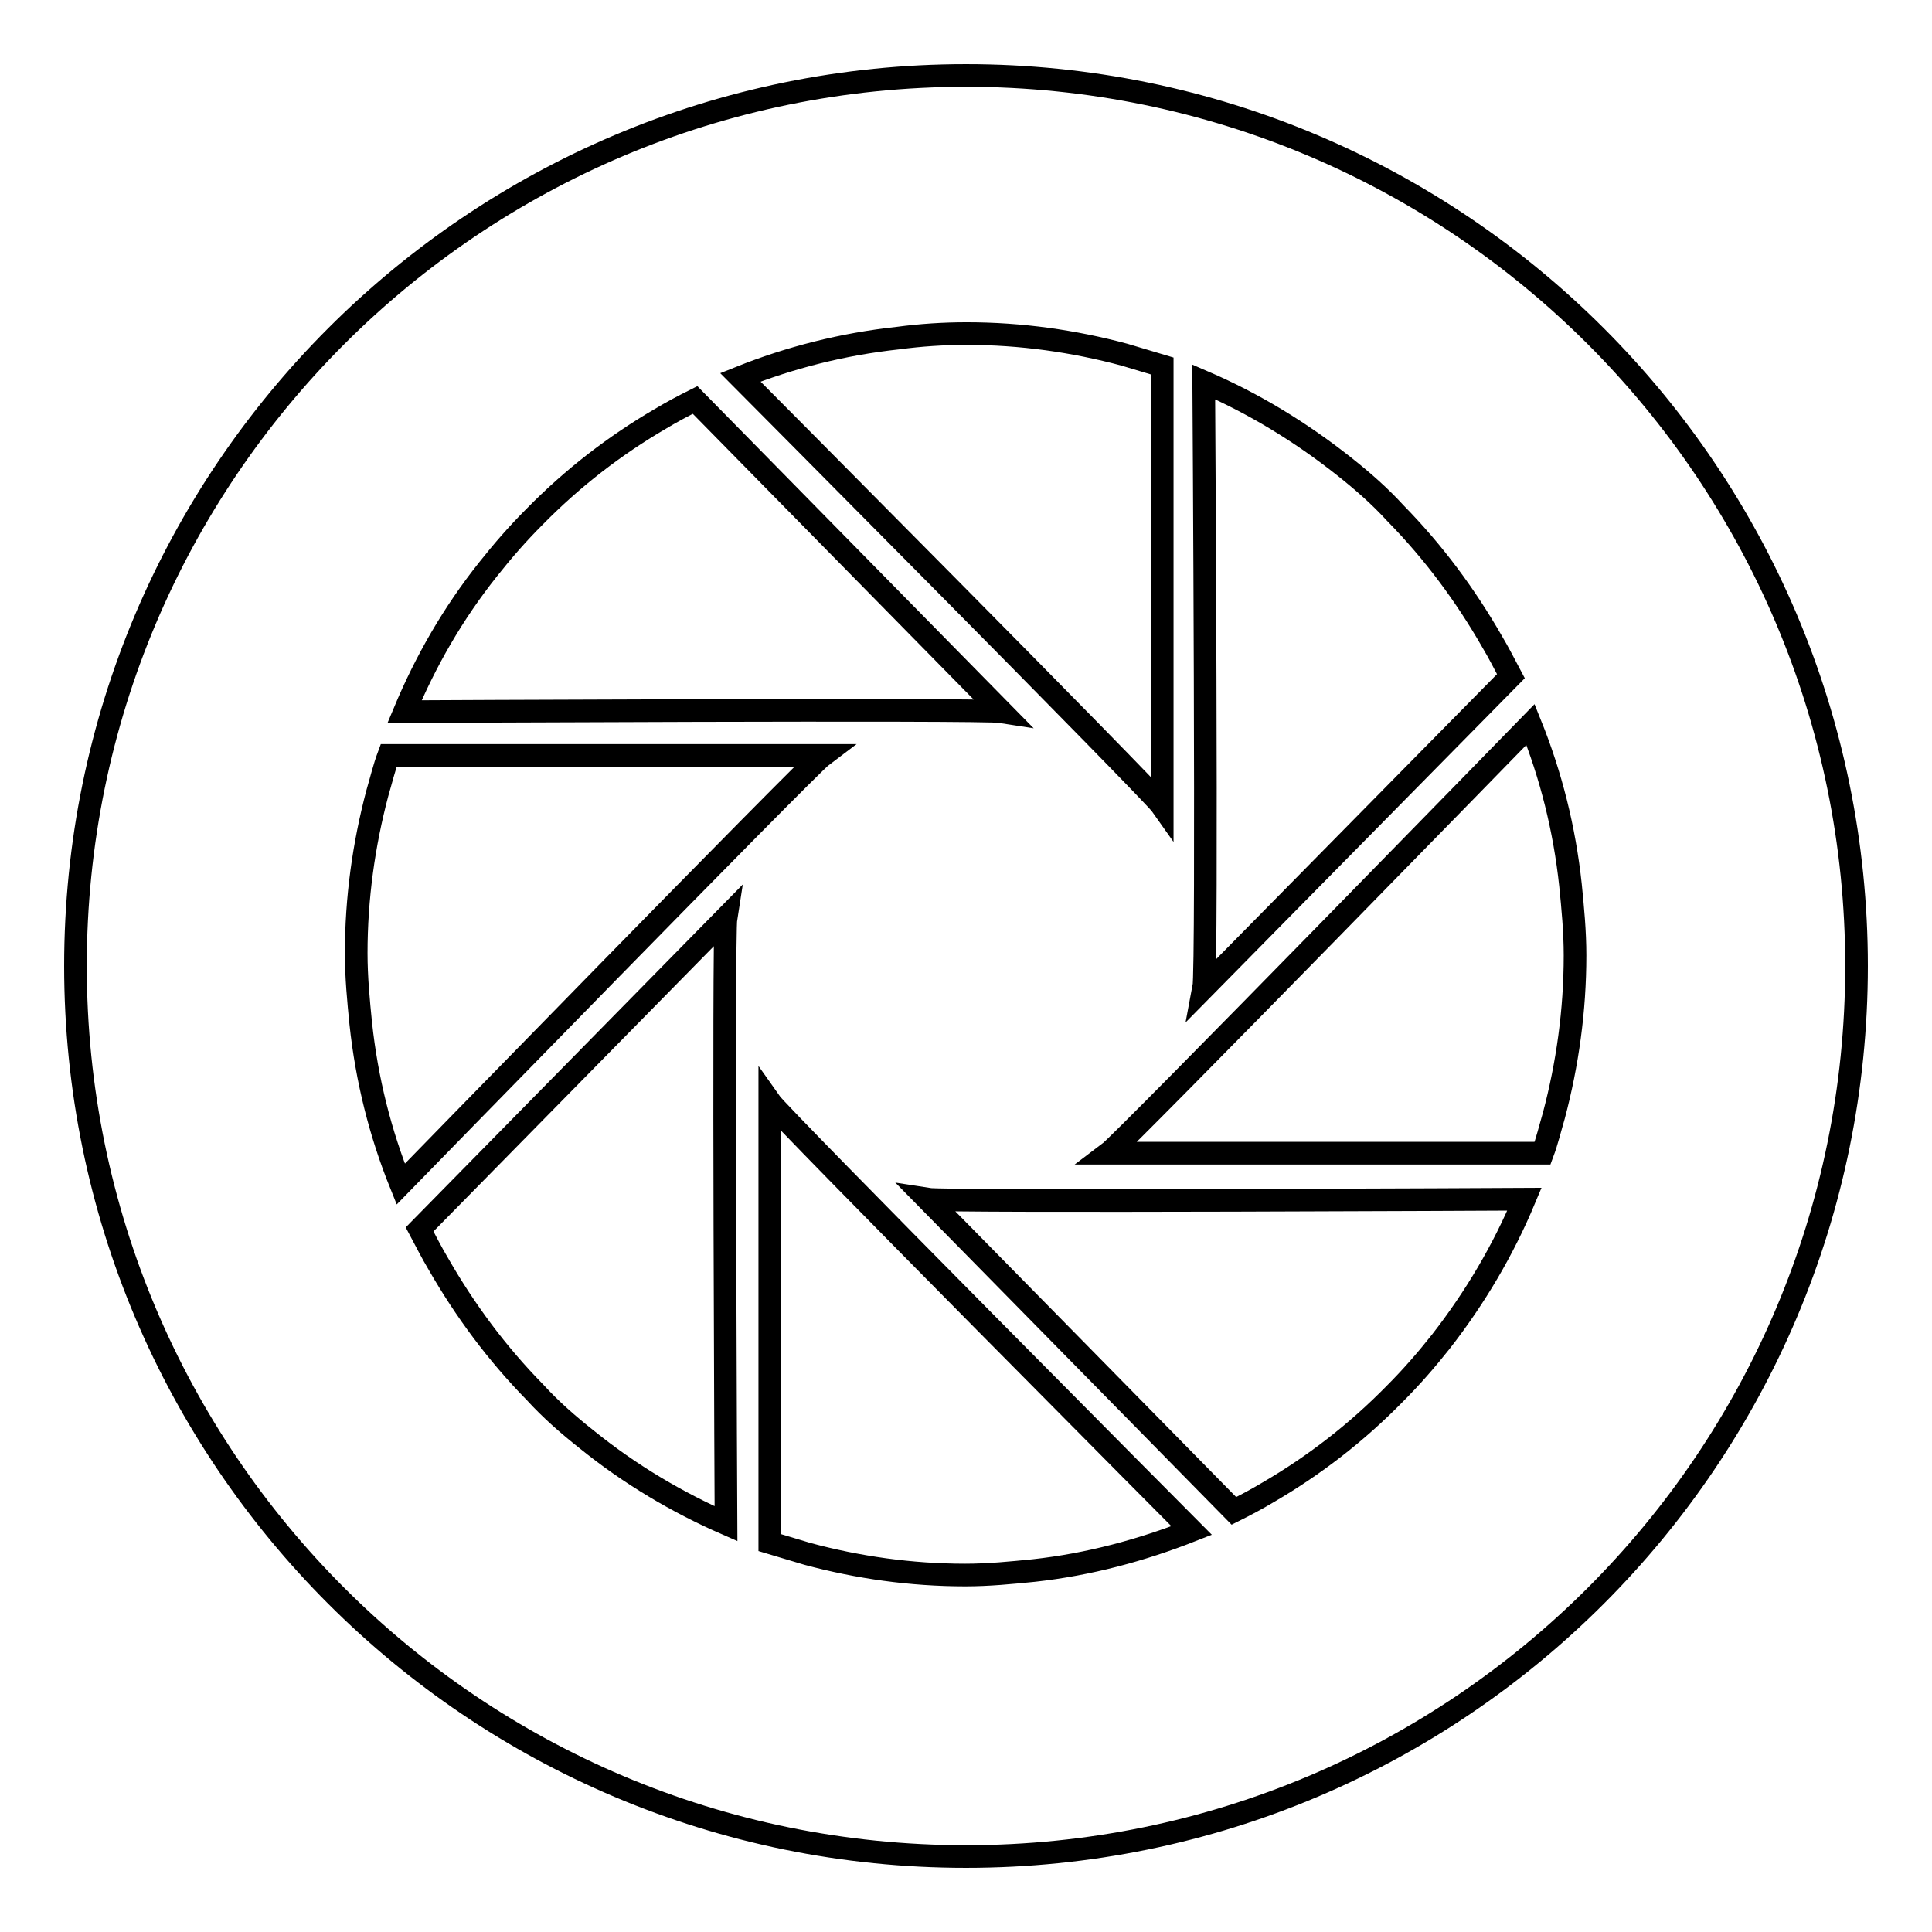 <?xml version="1.0" encoding="utf-8"?>
<!-- Svg Vector Icons : http://www.onlinewebfonts.com/icon -->
<!DOCTYPE svg PUBLIC "-//W3C//DTD SVG 1.1//EN" "http://www.w3.org/Graphics/SVG/1.1/DTD/svg11.dtd">
<svg version="1.1" xmlns="http://www.w3.org/2000/svg" xmlns:xlink="http://www.w3.org/1999/xlink" x="0px" y="0px" viewBox="0 0 256 256" enable-background="new 0 0 256 256" xml:space="preserve">
<g><g><path stroke-width="3" fill-opacity="0" stroke="#000000"  d="M128,10C62.8,10,10,62.8,10,128c0,65.2,52.8,118,118,118c65.2,0,118-52.8,118-118C246,62.8,193.2,10,128,10z M159.5,50.6c6.5,2.8,12.8,6.6,18.6,11.2c2.4,1.9,4.7,3.9,6.8,6.2c5.1,5.2,9.3,10.9,12.8,17c0.9,1.5,1.7,3.1,2.5,4.6l-40.7,41.3C160,128.3,159.5,50.6,159.5,50.6z M119,44.8c3-0.4,6-0.6,9.1-0.6c7.2,0,14.2,1,20.9,2.8c1.7,0.5,3.3,1,5,1.5v58.3c-1.4-2-55.9-56.8-55.9-56.8C104.6,47.4,111.6,45.6,119,44.8z M64.7,75.4c1.9-2.4,3.9-4.7,6.1-6.9c5.1-5.2,10.7-9.5,16.7-13c1.5-0.9,3-1.7,4.6-2.5l40.6,41.3c-2.5-0.4-79.1,0-79.1,0C56.4,87.6,60,81.3,64.7,75.4z M47.8,135.6c-0.3-3-0.6-6.1-0.6-9.3c0-7.3,1-14.4,2.8-21.2c0.5-1.7,0.9-3.4,1.5-5H109c-2,1.5-55.9,56.8-55.9,56.8C50.4,150.2,48.6,143.1,47.8,135.6z M77.7,190.7c-2.4-1.9-4.7-3.9-6.8-6.2c-5.1-5.2-9.3-10.9-12.8-17c-0.9-1.5-1.7-3.1-2.5-4.6l40.6-41.3c-0.4,2.5,0,80.3,0,80.3C89.8,199.1,83.5,195.4,77.7,190.7z M137,208.1c-3,0.3-6,0.6-9.1,0.6c-7.2,0-14.2-1-20.9-2.8c-1.7-0.5-3.3-1-5-1.5V146c1.4,2,55.9,56.8,55.9,56.8C151.3,205.4,144.3,207.3,137,208.1z M190.9,177.8c-1.9,2.4-3.9,4.7-6.1,6.9c-5.1,5.2-10.7,9.5-16.7,13c-1.5,0.9-3,1.7-4.6,2.5l-40.6-41.3c2.5,0.4,79.1,0,79.1,0C199.2,165.6,195.5,171.9,190.9,177.8z M205.9,147.8c-0.5,1.7-0.9,3.4-1.5,5h-57.5c2-1.5,55.9-56.8,55.9-56.8c2.7,6.7,4.5,13.8,5.3,21.3c0.3,3,0.6,6.1,0.6,9.3C208.7,133.9,207.7,141,205.9,147.8z"/></g></g>
</svg>
